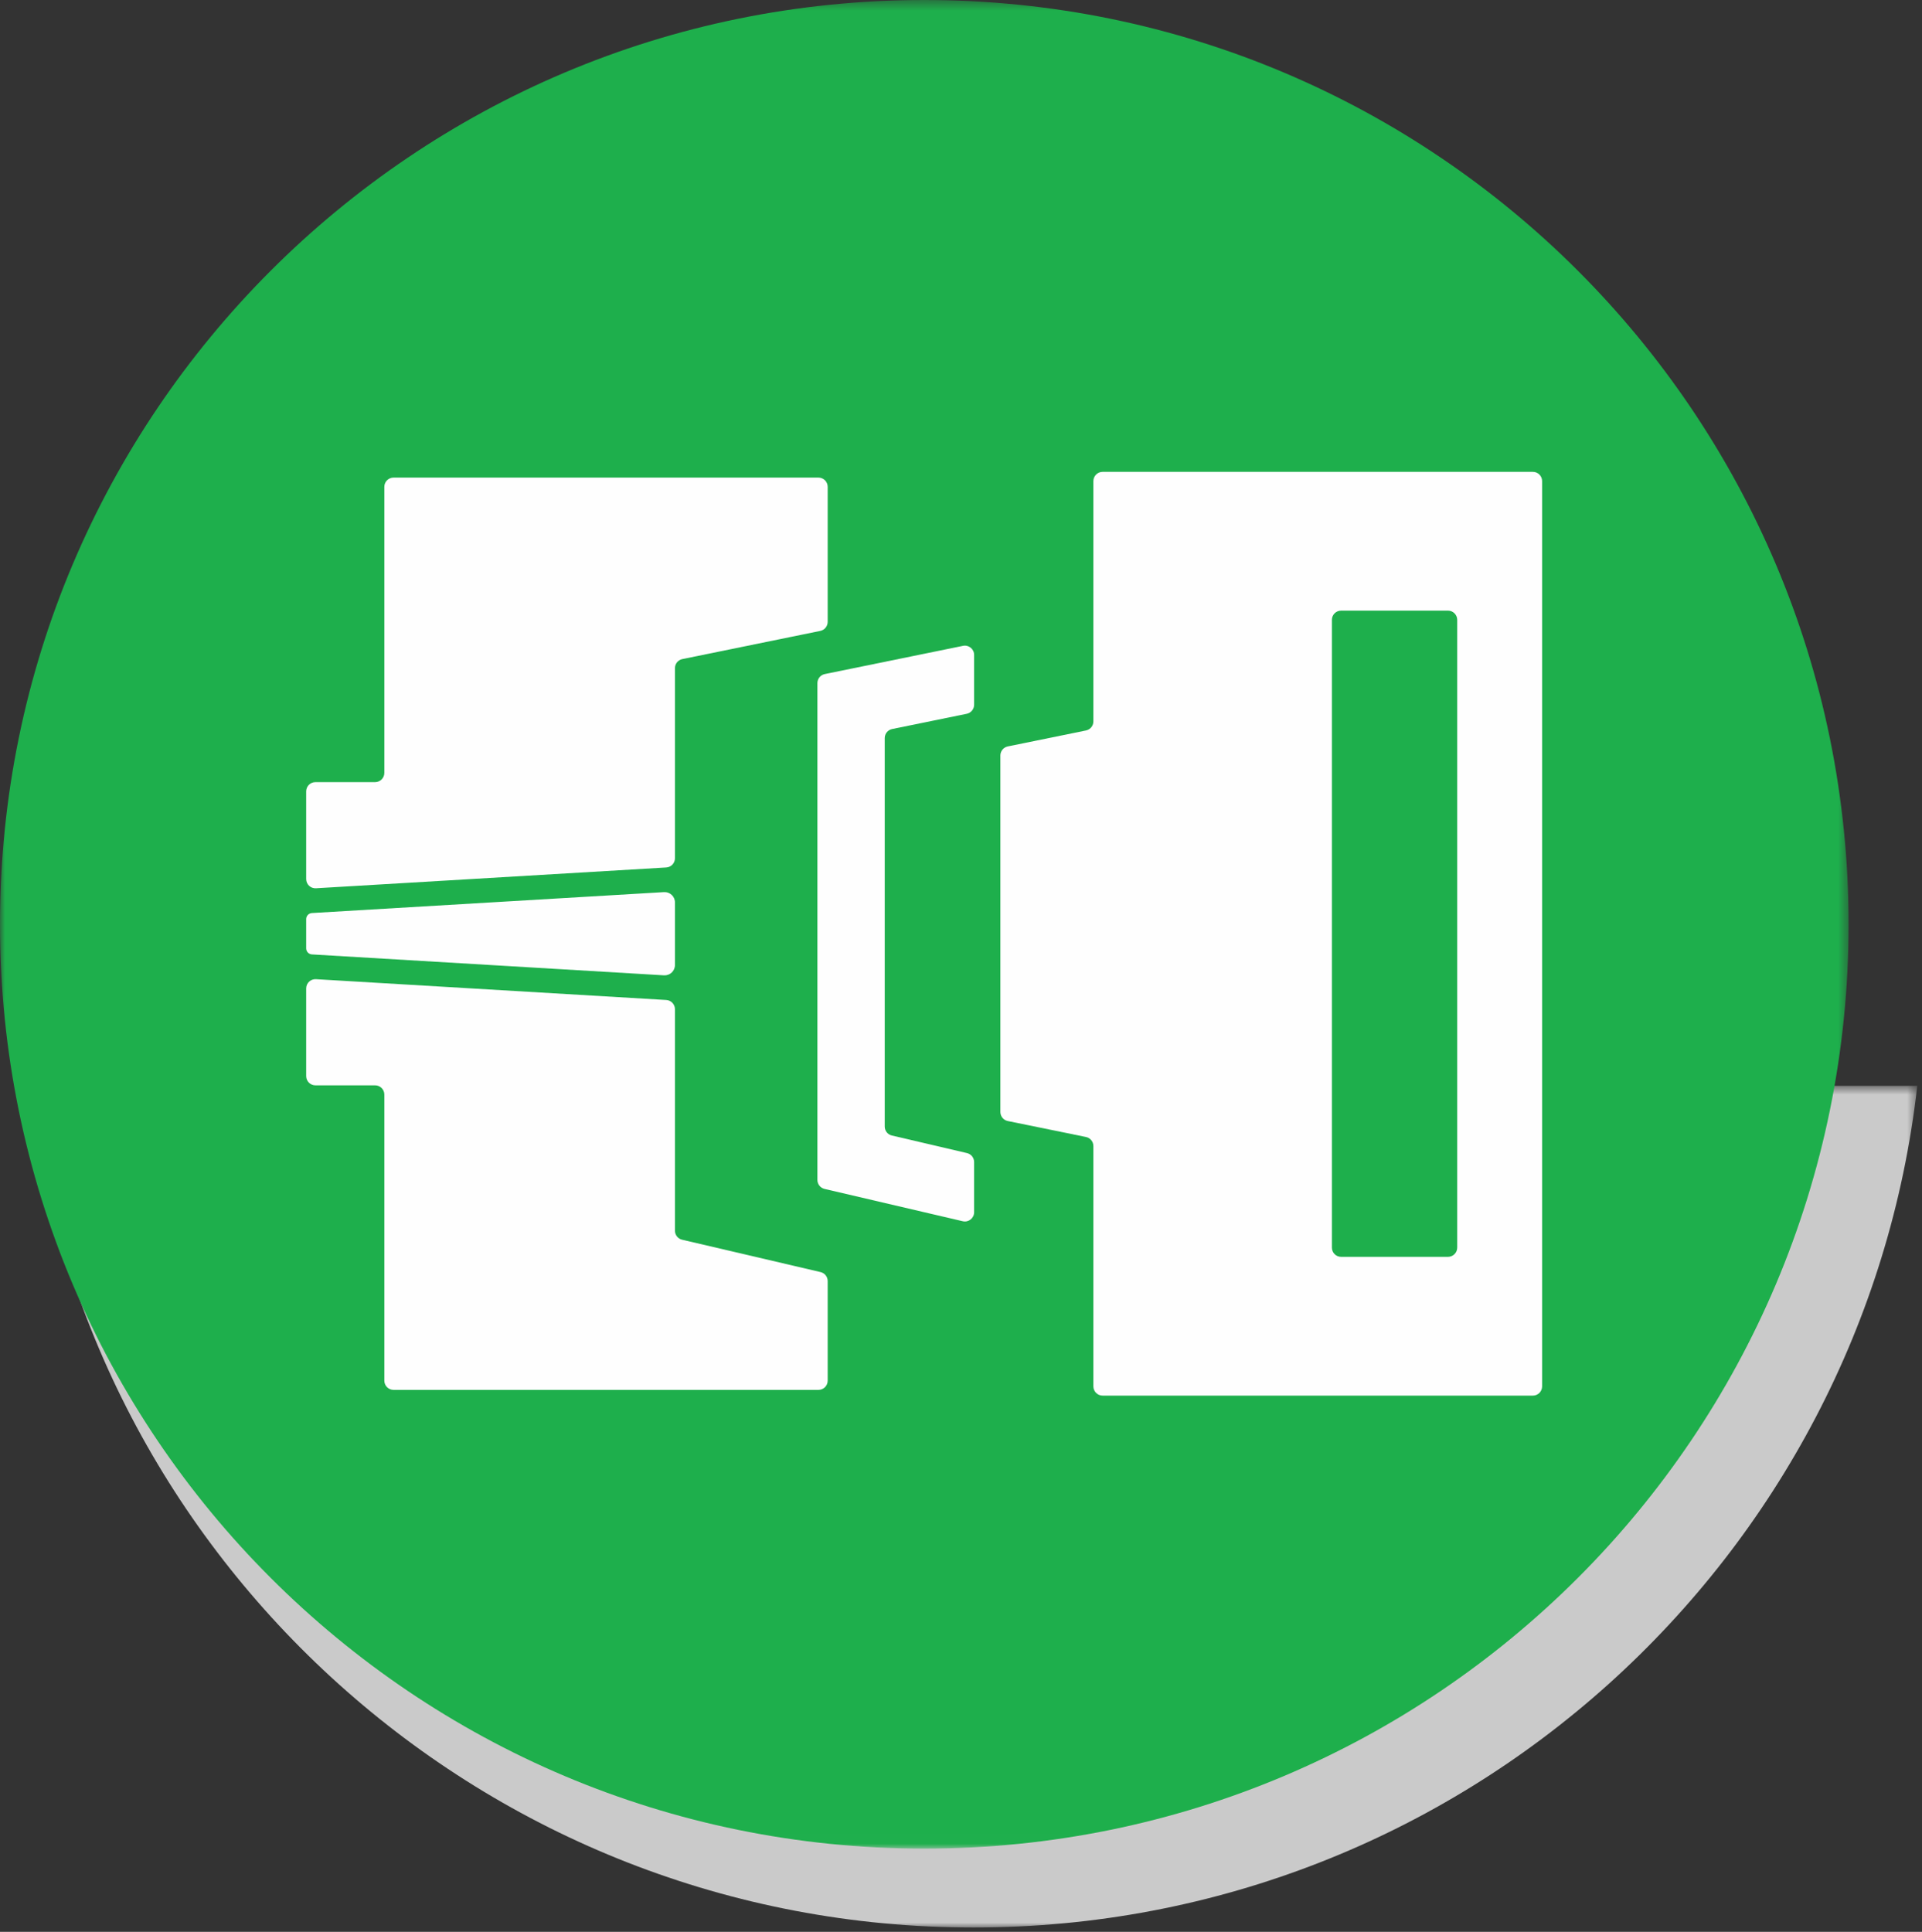 <?xml version="1.0" encoding="UTF-8"?>
<svg width="195px" height="196px" viewBox="0 0 195 196" version="1.1" xmlns="http://www.w3.org/2000/svg" xmlns:xlink="http://www.w3.org/1999/xlink">
    <rect x="0" y="0" width="195" height="196" fill="#333333" stroke="none"/>
    <!-- Generator: Sketch 55.2 (78181) - https://sketchapp.com -->
    <title>Group 17</title>
    <desc>Created with Sketch.</desc>
    <defs>
        <polygon id="path-1" points="0.039 0.6 191.522 0.6 191.522 86 0.039 86"></polygon>
        <polygon id="path-3" points="0 0.44 187.553 0.44 187.553 187.994 0 187.994"></polygon>
    </defs>
    <g id="Page-1" stroke="none" stroke-width="1" fill="none" fill-rule="evenodd">
        <g id="Artboard" transform="translate(-502, -342)">
            <g id="Group-17" transform="translate(502, 341)">
                <g id="Group-3" transform="translate(3, 110.56)">
                    <mask id="mask-2" fill="white">
                        <use xlink:href="#path-1"></use>
                    </mask>
                    <g id="Clip-2"></g>
                    <path d="M0.039,0.6 C5.484,48.657 46.268,86 95.781,86 C145.294,86 186.078,48.657 191.522,0.6 L0.039,0.6 Z" id="Fill-1" fill="#CACACA" mask="url(#mask-2)"></path>
                </g>
                <g id="Group-6" transform="translate(0, 0.56)">
                    <mask id="mask-4" fill="white">
                        <use xlink:href="#path-3"></use>
                    </mask>
                    <g id="Clip-5"></g>
                    <path d="M187.553,94.217 C187.553,146.009 145.568,187.994 93.777,187.994 C41.985,187.994 0,146.009 0,94.217 C0,42.425 41.985,0.44 93.777,0.44 C145.568,0.44 187.553,42.425 187.553,94.217" id="Fill-4" fill="#1EAF4C" mask="url(#mask-4)"></path>
                </g>
                <path d="M146.907,128.515 L136.067,128.515 C135.549,128.515 135.13,128.095 135.13,127.578 L135.13,63.89 C135.13,63.371 135.549,62.952 136.067,62.952 L146.907,62.952 C147.425,62.952 147.844,63.371 147.844,63.89 L147.844,127.578 C147.844,128.095 147.425,128.515 146.907,128.515 M110.93,49.81 L110.93,74.192 C110.93,74.638 110.617,75.021 110.18,75.111 C107.536,75.651 104.891,76.191 102.246,76.731 C101.81,76.821 101.496,77.204 101.496,77.65 L101.496,113.817 C101.496,114.263 101.81,114.646 102.246,114.735 C104.891,115.276 107.536,115.816 110.18,116.356 C110.617,116.445 110.93,116.829 110.93,117.275 L110.93,141.657 C110.93,142.174 111.35,142.594 111.867,142.594 L155.52,142.594 C156.038,142.594 156.458,142.174 156.458,141.657 L156.458,49.81 C156.458,49.292 156.038,48.873 155.52,48.873 L111.867,48.873 C111.35,48.873 110.93,49.292 110.93,49.81" id="Fill-7" fill="#FEFEFE"></path>
                <path d="M98.107,117.988 L90.486,116.206 C90.062,116.107 89.762,115.729 89.762,115.294 L89.762,75.884 C89.762,75.438 90.076,75.054 90.512,74.965 L98.081,73.419 C98.517,73.33 98.831,72.946 98.831,72.5 L98.831,67.443 C98.831,66.849 98.287,66.405 97.706,66.524 L83.682,69.388 C83.246,69.478 82.932,69.862 82.932,70.307 L82.932,120.711 C82.932,121.146 83.232,121.525 83.656,121.624 L97.68,124.902 C98.268,125.04 98.831,124.593 98.831,123.989 L98.831,118.901 C98.831,118.465 98.531,118.087 98.107,117.988" id="Fill-9" fill="#FEFEFE"></path>
                <path d="M67.369,99.954 L31.644,97.831 C31.319,97.812 31.064,97.542 31.064,97.216 L31.064,94.25 C31.064,93.923 31.319,93.654 31.644,93.634 C43.553,92.927 55.461,92.219 67.369,91.512 C67.971,91.476 68.479,91.954 68.479,92.558 L68.479,98.908 C68.479,99.511 67.971,99.99 67.369,99.954" id="Fill-11" fill="#FEFEFE"></path>
                <path d="M67.597,102.456 L32.057,100.345 C31.519,100.313 31.064,100.741 31.064,101.281 L31.064,110.177 C31.064,110.695 31.484,111.114 32.002,111.114 L38.056,111.114 C38.575,111.114 38.994,111.534 38.994,112.052 L38.994,141.076 C38.994,141.593 39.414,142.013 39.931,142.013 L83.037,142.013 C83.555,142.013 83.975,141.593 83.975,141.076 L83.975,130.974 C83.975,130.538 83.675,130.16 83.251,130.061 L69.203,126.777 C68.779,126.678 68.479,126.299 68.479,125.864 L68.479,103.392 C68.479,102.896 68.092,102.486 67.597,102.456" id="Fill-13" fill="#FEFEFE"></path>
                <path d="M38.994,50.391 L38.994,79.414 C38.994,79.932 38.575,80.352 38.057,80.352 L32.002,80.352 C31.484,80.352 31.064,80.772 31.064,81.289 L31.064,90.186 C31.064,90.725 31.519,91.154 32.057,91.121 L67.597,89.01 C68.092,88.981 68.479,88.57 68.479,88.074 L68.479,68.786 C68.479,68.341 68.792,67.957 69.229,67.868 L83.225,65.009 C83.661,64.92 83.975,64.536 83.975,64.09 L83.975,50.391 C83.975,49.873 83.555,49.454 83.037,49.454 L39.931,49.454 C39.414,49.454 38.994,49.873 38.994,50.391" id="Fill-15" fill="#FEFEFE"></path>
            </g>
        </g>
    </g>
</svg>